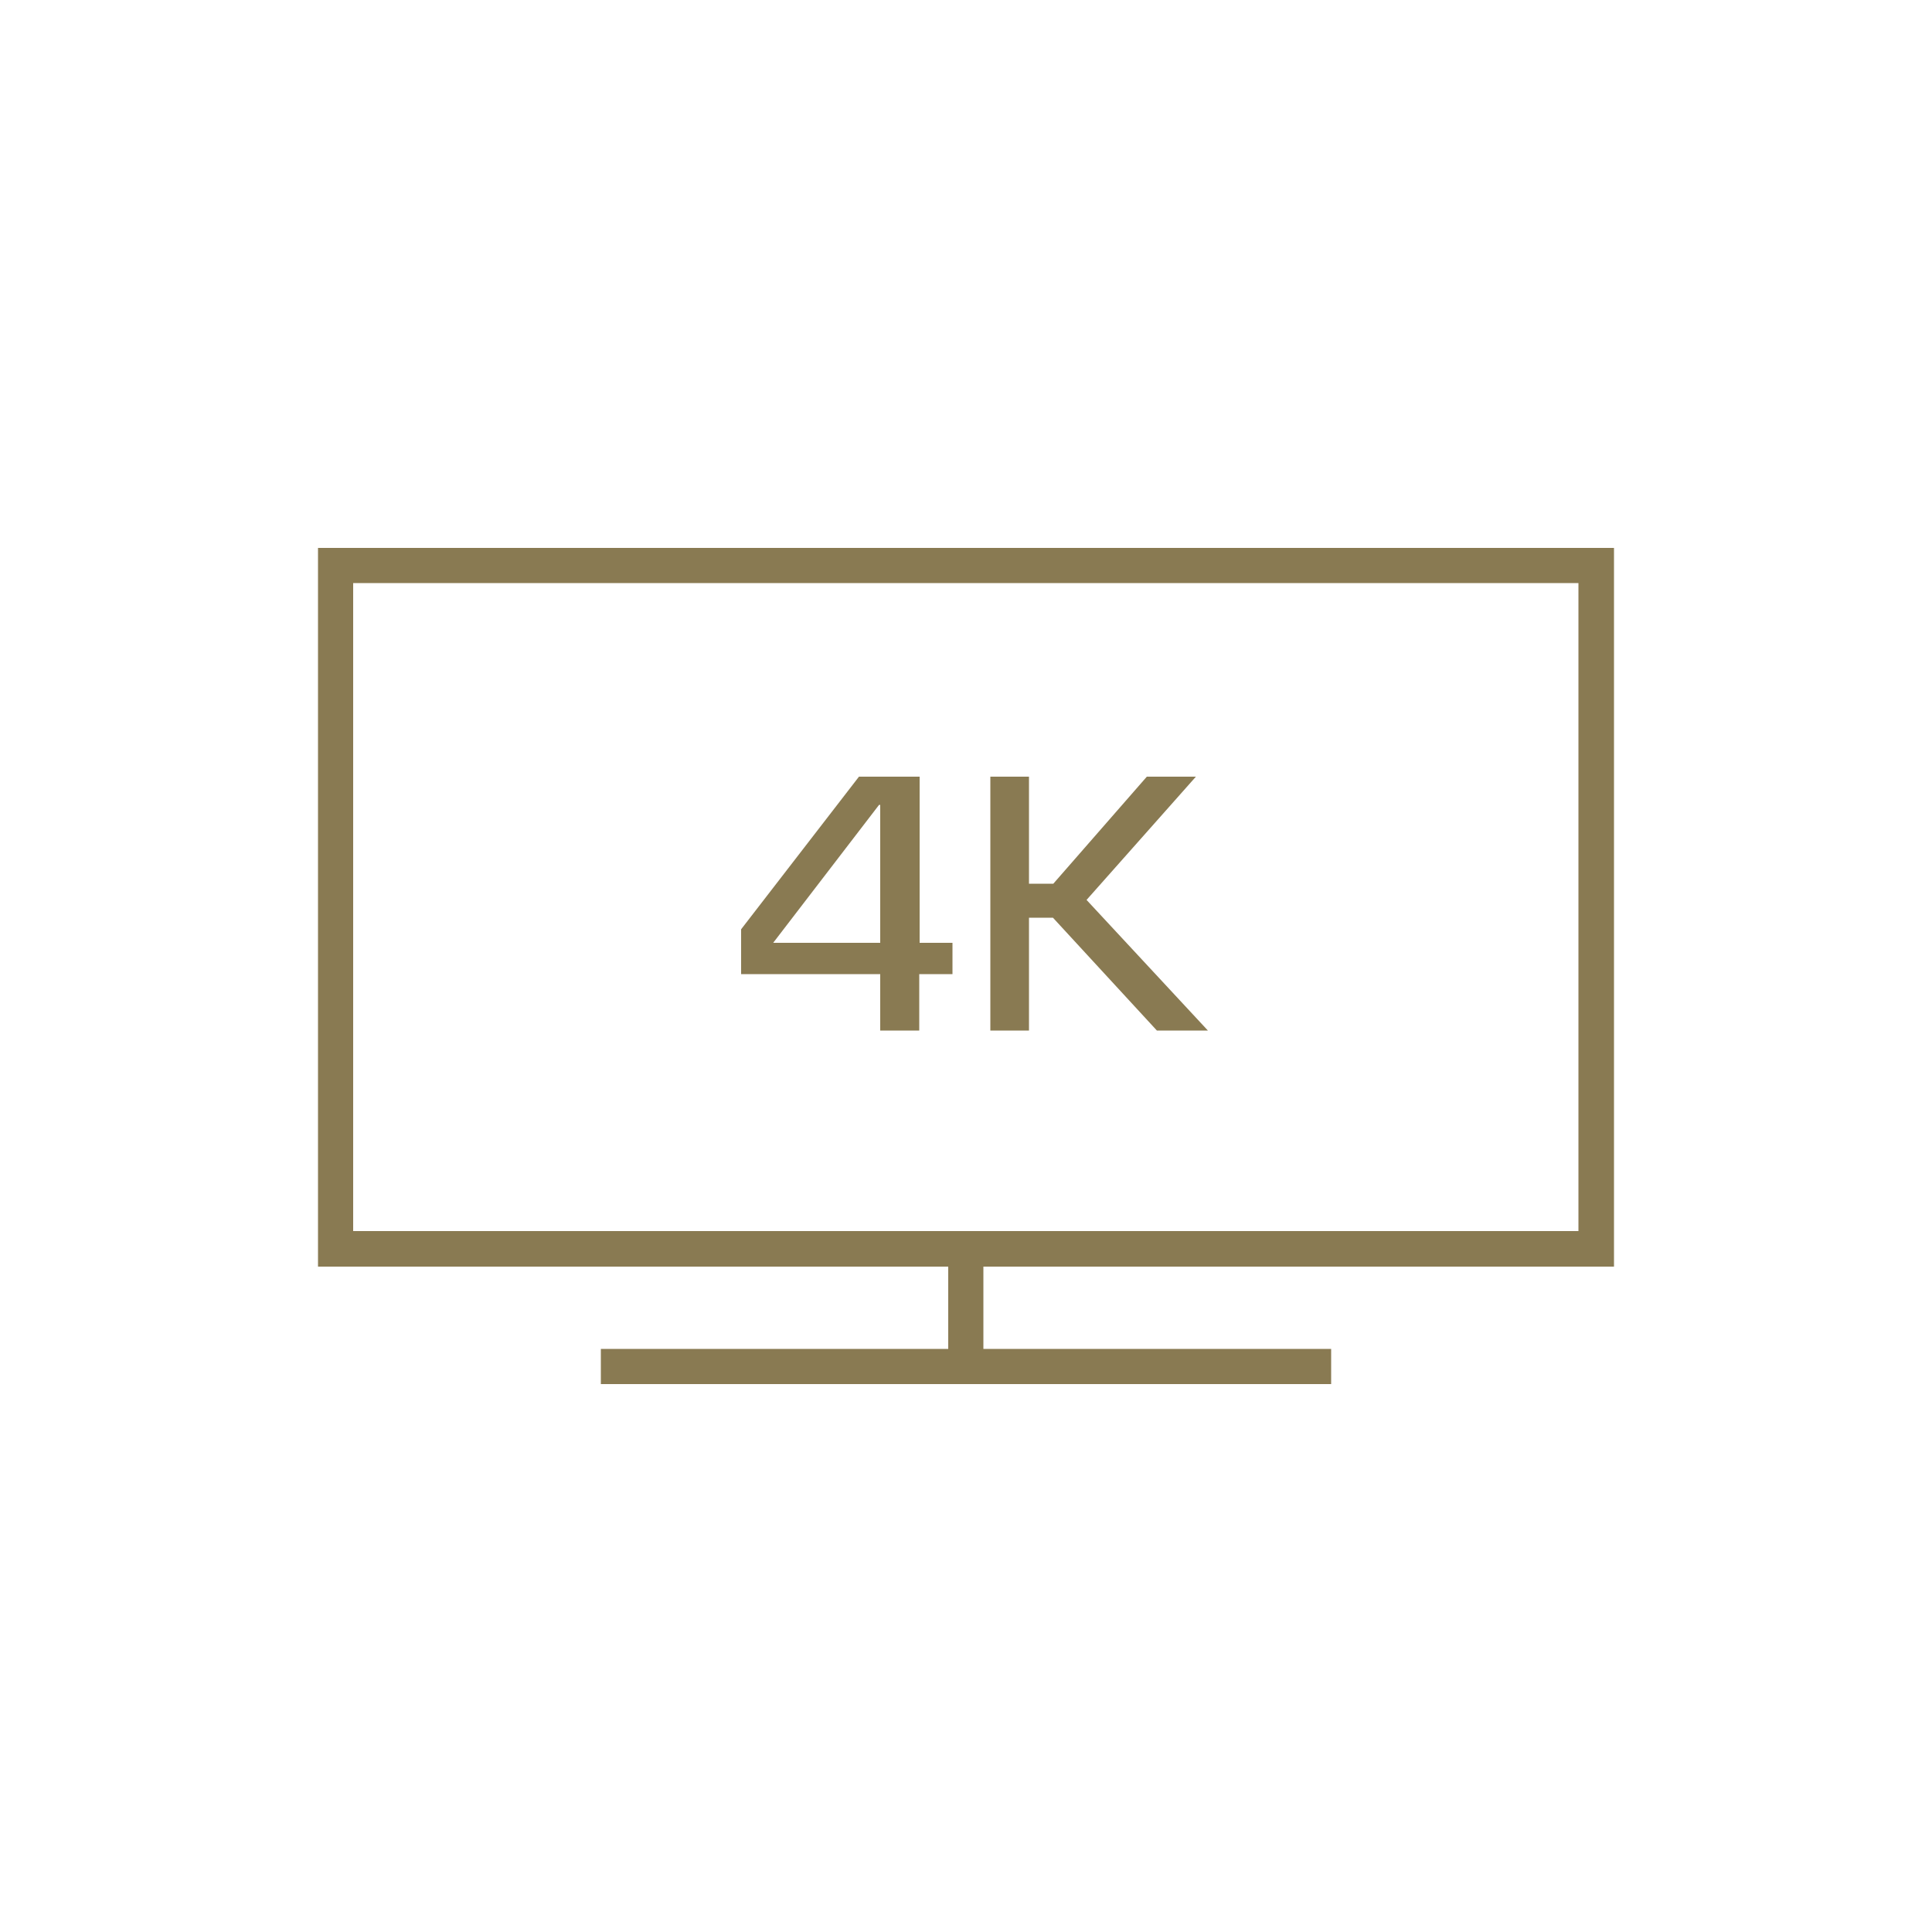 <?xml version="1.0" encoding="utf-8"?>
<!-- Generator: Adobe Illustrator 28.2.0, SVG Export Plug-In . SVG Version: 6.00 Build 0)  -->
<svg version="1.1" id="Layer_1" xmlns="http://www.w3.org/2000/svg" xmlns:xlink="http://www.w3.org/1999/xlink" x="0px" y="0px"
	 viewBox="0 0 500 500" style="enable-background:new 0 0 500 500;" xml:space="preserve">
<style type="text/css">
	.st0{fill:#897A52;}
	.st1{enable-background:new    ;}
</style>
<g>
	<g>
		<g>
			<path class="st0" d="M417.7,327.8H82.3v-186h335.4V327.8z M91.4,318.6h317.1V150.9H91.4V318.6z"/>
		</g>
		<g>
			<rect x="245.4" y="323.2" class="st0" width="9.1" height="30.5"/>
		</g>
		<g>
			<rect x="155.5" y="349.1" class="st0" width="189" height="9.1"/>
		</g>
	</g>
	<g class="st1">
		<path class="st0" d="M237.9,244h8.6v8.1h-8.6v14.6h-10.1v-14.6h-36v-11.6l30.5-39.5h15.7V244z M227.8,208.3h-0.3L200.1,244h27.7
			V208.3z"/>
		<path class="st0" d="M266.4,228.7h6.2l24.2-27.7h12.7l-28.3,31.9l31.4,33.8h-13.2l-26.9-29.2h-6.2v29.2h-10V201h10V228.7z"/>
	</g>
</g>
</svg>
